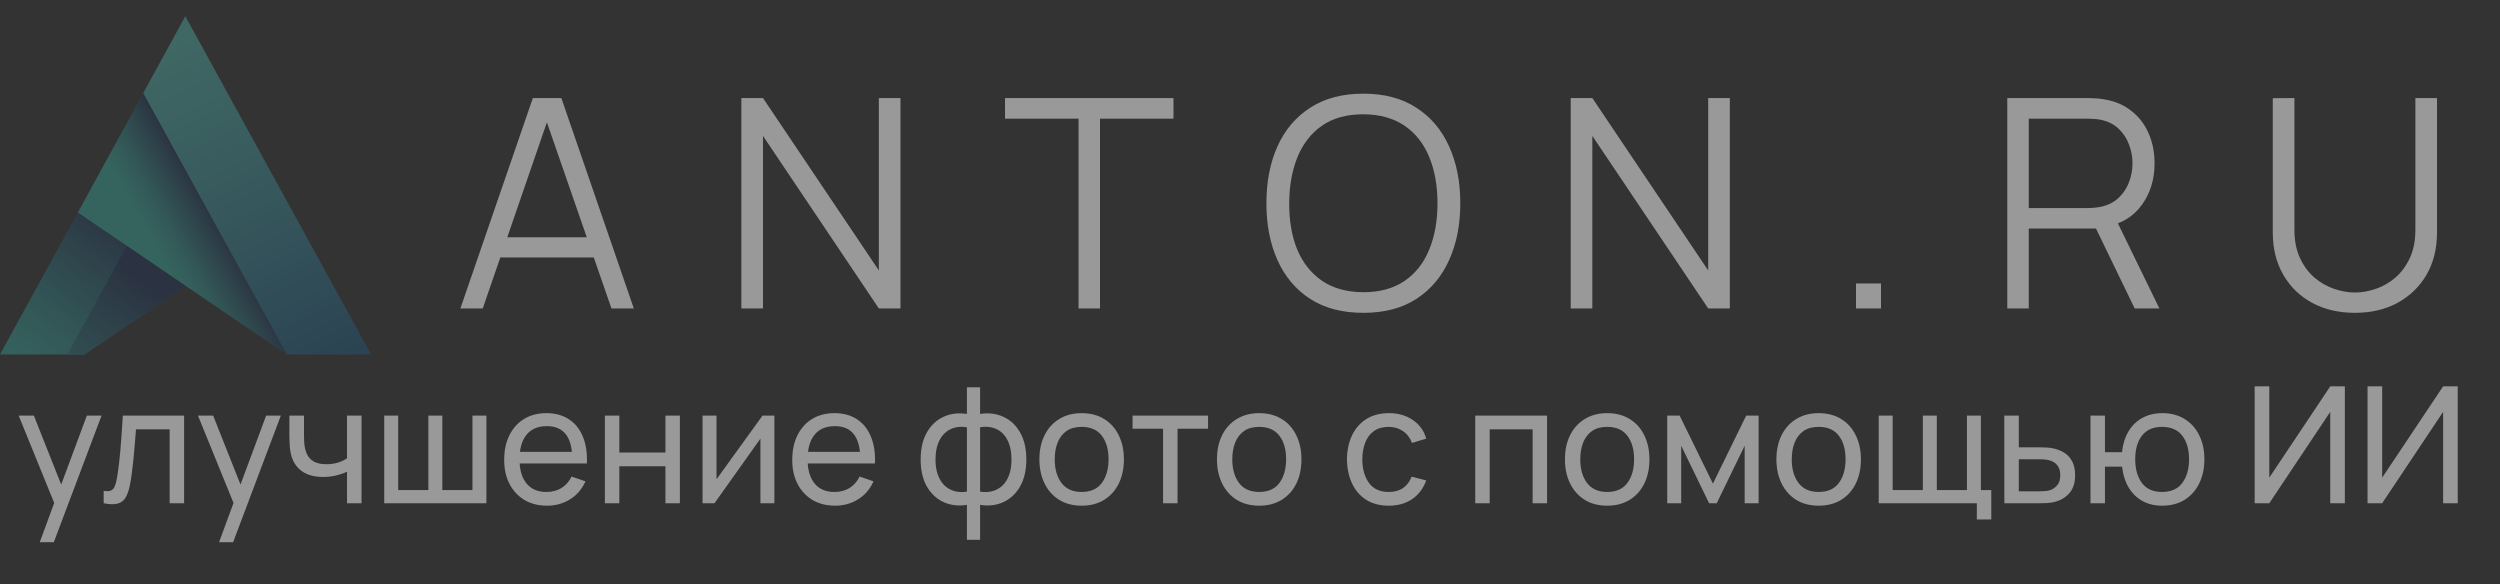 <?xml version="1.0" encoding="UTF-8"?> <svg xmlns="http://www.w3.org/2000/svg" width="154" height="36" viewBox="0 0 154 36" fill="none"><rect x="0" y="0" width="154" height="36" fill="#333333" stroke="none"/><g opacity="0.5"><g style="mix-blend-mode:plus-lighter"><path d="M8.819 5.744L17.661 21.833H22.857L11.416 1L8.819 5.744Z" fill="url(#paint0_linear_3_29)"></path><path d="M17.661 21.833L4.791 13.098L8.819 5.744L17.661 21.833Z" fill="url(#paint1_linear_3_29)"></path><path d="M0 21.834H5.196L11.417 17.617L4.791 13.099L0 21.834Z" fill="url(#paint2_linear_3_29)"></path><path d="M4.147 21.833H5.196L11.417 17.617L7.818 15.157L4.147 21.833Z" fill="url(#paint3_linear_3_29)"></path></g><path d="M2.45 33.4L3.495 30.56L3.51 31.4L1.15 25.6H2.085L3.935 30.265H3.615L5.35 25.6H6.255L3.315 33.4H2.45ZM6.386 31V30.235C6.586 30.272 6.737 30.265 6.841 30.215C6.947 30.162 7.026 30.07 7.076 29.94C7.129 29.807 7.172 29.64 7.206 29.44C7.262 29.123 7.311 28.77 7.351 28.38C7.394 27.99 7.432 27.563 7.466 27.1C7.502 26.633 7.536 26.133 7.566 25.6H11.341V31H10.45V26.445H8.376C8.356 26.752 8.331 27.067 8.301 27.39C8.274 27.713 8.246 28.028 8.216 28.335C8.186 28.638 8.152 28.922 8.116 29.185C8.082 29.445 8.046 29.67 8.006 29.86C7.942 30.187 7.854 30.448 7.741 30.645C7.627 30.838 7.464 30.963 7.251 31.02C7.037 31.08 6.749 31.073 6.386 31ZM13.495 33.4L14.54 30.56L14.555 31.4L12.195 25.6H13.13L14.98 30.265H14.66L16.395 25.6H17.3L14.36 33.4H13.495ZM21.376 31V29.055C21.196 29.145 20.977 29.222 20.721 29.285C20.467 29.348 20.196 29.38 19.906 29.38C19.356 29.38 18.912 29.257 18.576 29.01C18.239 28.763 18.019 28.408 17.916 27.945C17.886 27.805 17.864 27.66 17.851 27.51C17.841 27.36 17.834 27.223 17.831 27.1C17.827 26.977 17.826 26.887 17.826 26.83V25.6H18.726V26.83C18.726 26.927 18.729 27.047 18.736 27.19C18.742 27.33 18.759 27.467 18.786 27.6C18.852 27.93 18.991 28.178 19.201 28.345C19.414 28.512 19.714 28.595 20.101 28.595C20.361 28.595 20.601 28.562 20.821 28.495C21.041 28.428 21.226 28.34 21.376 28.23V25.6H22.271V31H21.376ZM23.668 31V25.6H24.528V30.19H26.388V25.6H27.248V30.19H29.103V25.6H29.963V31H23.668ZM33.698 31.15C33.168 31.15 32.705 31.033 32.308 30.8C31.915 30.563 31.608 30.235 31.388 29.815C31.168 29.392 31.058 28.898 31.058 28.335C31.058 27.745 31.166 27.235 31.383 26.805C31.6 26.372 31.901 26.038 32.288 25.805C32.678 25.568 33.135 25.45 33.658 25.45C34.202 25.45 34.663 25.575 35.043 25.825C35.426 26.075 35.713 26.432 35.903 26.895C36.096 27.358 36.18 27.91 36.153 28.55H35.253V28.23C35.243 27.567 35.108 27.072 34.848 26.745C34.588 26.415 34.202 26.25 33.688 26.25C33.138 26.25 32.72 26.427 32.433 26.78C32.147 27.133 32.003 27.64 32.003 28.3C32.003 28.937 32.147 29.43 32.433 29.78C32.72 30.13 33.128 30.305 33.658 30.305C34.015 30.305 34.325 30.223 34.588 30.06C34.852 29.897 35.058 29.662 35.208 29.355L36.063 29.65C35.853 30.127 35.536 30.497 35.113 30.76C34.693 31.02 34.221 31.15 33.698 31.15ZM31.703 28.55V27.835H35.693V28.55H31.703ZM37.261 31V25.6H38.151V27.875H40.991V25.6H41.881V31H40.991V28.72H38.151V31H37.261ZM47.702 25.6V31H46.842V27.02L44.012 31H43.277V25.6H44.137V29.525L46.972 25.6H47.702ZM51.442 31.15C50.912 31.15 50.449 31.033 50.052 30.8C49.659 30.563 49.352 30.235 49.132 29.815C48.912 29.392 48.802 28.898 48.802 28.335C48.802 27.745 48.911 27.235 49.127 26.805C49.344 26.372 49.646 26.038 50.032 25.805C50.422 25.568 50.879 25.45 51.402 25.45C51.946 25.45 52.407 25.575 52.787 25.825C53.171 26.075 53.457 26.432 53.647 26.895C53.841 27.358 53.924 27.91 53.897 28.55H52.997V28.23C52.987 27.567 52.852 27.072 52.592 26.745C52.332 26.415 51.946 26.25 51.432 26.25C50.882 26.25 50.464 26.427 50.177 26.78C49.891 27.133 49.747 27.64 49.747 28.3C49.747 28.937 49.891 29.43 50.177 29.78C50.464 30.13 50.872 30.305 51.402 30.305C51.759 30.305 52.069 30.223 52.332 30.06C52.596 29.897 52.802 29.662 52.952 29.355L53.807 29.65C53.597 30.127 53.281 30.497 52.857 30.76C52.437 31.02 51.966 31.15 51.442 31.15ZM49.447 28.55V27.835H53.437V28.55H49.447ZM59.562 33.25V31.1C59.036 31.183 58.556 31.127 58.123 30.93C57.693 30.73 57.349 30.408 57.093 29.965C56.839 29.518 56.712 28.965 56.712 28.305C56.712 27.642 56.839 27.087 57.093 26.64C57.349 26.193 57.693 25.872 58.123 25.675C58.556 25.475 59.036 25.417 59.562 25.5V23.855H60.373V25.5C60.899 25.417 61.377 25.475 61.807 25.675C62.241 25.872 62.584 26.193 62.837 26.64C63.094 27.087 63.222 27.642 63.222 28.305C63.222 28.965 63.094 29.518 62.837 29.965C62.584 30.408 62.241 30.73 61.807 30.93C61.377 31.127 60.899 31.183 60.373 31.1V33.25H59.562ZM59.562 30.285V26.32C59.292 26.273 59.041 26.282 58.807 26.345C58.574 26.405 58.369 26.518 58.193 26.685C58.016 26.852 57.877 27.07 57.778 27.34C57.678 27.61 57.627 27.932 57.627 28.305C57.627 28.675 57.678 28.995 57.778 29.265C57.881 29.535 58.021 29.753 58.197 29.92C58.377 30.083 58.584 30.197 58.818 30.26C59.051 30.32 59.299 30.328 59.562 30.285ZM60.373 30.285C60.636 30.328 60.884 30.32 61.117 30.26C61.351 30.2 61.557 30.088 61.737 29.925C61.917 29.758 62.057 29.54 62.157 29.27C62.258 29 62.307 28.678 62.307 28.305C62.307 27.928 62.258 27.605 62.157 27.335C62.061 27.065 61.924 26.847 61.748 26.68C61.571 26.513 61.364 26.4 61.127 26.34C60.894 26.28 60.642 26.273 60.373 26.32V30.285ZM66.627 31.15C66.09 31.15 65.627 31.028 65.237 30.785C64.85 30.542 64.552 30.205 64.342 29.775C64.132 29.345 64.027 28.852 64.027 28.295C64.027 27.728 64.134 27.232 64.347 26.805C64.56 26.378 64.862 26.047 65.252 25.81C65.642 25.57 66.1 25.45 66.627 25.45C67.167 25.45 67.632 25.572 68.022 25.815C68.412 26.055 68.71 26.39 68.917 26.82C69.127 27.247 69.232 27.738 69.232 28.295C69.232 28.858 69.127 29.355 68.917 29.785C68.707 30.212 68.407 30.547 68.017 30.79C67.627 31.03 67.164 31.15 66.627 31.15ZM66.627 30.305C67.187 30.305 67.604 30.118 67.877 29.745C68.15 29.372 68.287 28.888 68.287 28.295C68.287 27.685 68.149 27.2 67.872 26.84C67.595 26.477 67.18 26.295 66.627 26.295C66.25 26.295 65.94 26.38 65.697 26.55C65.454 26.72 65.272 26.955 65.152 27.255C65.032 27.555 64.972 27.902 64.972 28.295C64.972 28.902 65.112 29.388 65.392 29.755C65.672 30.122 66.084 30.305 66.627 30.305ZM71.646 31V26.41H69.766V25.6H74.416V26.41H72.536V31H71.646ZM77.564 31.15C77.028 31.15 76.564 31.028 76.174 30.785C75.788 30.542 75.49 30.205 75.279 29.775C75.07 29.345 74.965 28.852 74.965 28.295C74.965 27.728 75.071 27.232 75.284 26.805C75.498 26.378 75.799 26.047 76.189 25.81C76.579 25.57 77.038 25.45 77.564 25.45C78.105 25.45 78.57 25.572 78.96 25.815C79.35 26.055 79.648 26.39 79.855 26.82C80.064 27.247 80.169 27.738 80.169 28.295C80.169 28.858 80.064 29.355 79.855 29.785C79.644 30.212 79.344 30.547 78.954 30.79C78.564 31.03 78.101 31.15 77.564 31.15ZM77.564 30.305C78.124 30.305 78.541 30.118 78.814 29.745C79.088 29.372 79.225 28.888 79.225 28.295C79.225 27.685 79.086 27.2 78.809 26.84C78.533 26.477 78.118 26.295 77.564 26.295C77.188 26.295 76.878 26.38 76.635 26.55C76.391 26.72 76.21 26.955 76.09 27.255C75.969 27.555 75.909 27.902 75.909 28.295C75.909 28.902 76.049 29.388 76.329 29.755C76.609 30.122 77.021 30.305 77.564 30.305ZM85.547 31.15C85.001 31.15 84.536 31.028 84.152 30.785C83.772 30.538 83.482 30.2 83.282 29.77C83.082 29.34 82.979 28.85 82.972 28.3C82.979 27.737 83.084 27.242 83.287 26.815C83.494 26.385 83.789 26.05 84.172 25.81C84.556 25.57 85.017 25.45 85.557 25.45C86.127 25.45 86.617 25.59 87.027 25.87C87.441 26.15 87.717 26.533 87.857 27.02L86.977 27.285C86.864 26.972 86.679 26.728 86.422 26.555C86.169 26.382 85.877 26.295 85.547 26.295C85.177 26.295 84.872 26.382 84.632 26.555C84.392 26.725 84.214 26.962 84.097 27.265C83.981 27.565 83.921 27.91 83.917 28.3C83.924 28.9 84.062 29.385 84.332 29.755C84.606 30.122 85.011 30.305 85.547 30.305C85.901 30.305 86.194 30.225 86.427 30.065C86.661 29.902 86.837 29.667 86.957 29.36L87.857 29.595C87.671 30.098 87.379 30.483 86.982 30.75C86.586 31.017 86.107 31.15 85.547 31.15ZM90.875 31V25.6H95.3V31H94.41V26.445H91.765V31H90.875ZM99 31.15C98.463 31.15 98 31.028 97.61 30.785C97.223 30.542 96.925 30.205 96.715 29.775C96.505 29.345 96.4 28.852 96.4 28.295C96.4 27.728 96.507 27.232 96.72 26.805C96.933 26.378 97.235 26.047 97.625 25.81C98.015 25.57 98.473 25.45 99 25.45C99.54 25.45 100.005 25.572 100.395 25.815C100.785 26.055 101.083 26.39 101.29 26.82C101.5 27.247 101.605 27.738 101.605 28.295C101.605 28.858 101.5 29.355 101.29 29.785C101.08 30.212 100.78 30.547 100.39 30.79C100 31.03 99.537 31.15 99 31.15ZM99 30.305C99.56 30.305 99.977 30.118 100.25 29.745C100.523 29.372 100.66 28.888 100.66 28.295C100.66 27.685 100.522 27.2 100.245 26.84C99.968 26.477 99.553 26.295 99 26.295C98.623 26.295 98.313 26.38 98.07 26.55C97.827 26.72 97.645 26.955 97.525 27.255C97.405 27.555 97.345 27.902 97.345 28.295C97.345 28.902 97.485 29.388 97.765 29.755C98.045 30.122 98.457 30.305 99 30.305ZM102.701 31V25.6H103.466L105.516 29.79L107.566 25.6H108.331V31H107.471V27.455L105.751 31H105.281L103.561 27.455V31H102.701ZM112.027 31.15C111.491 31.15 111.027 31.028 110.637 30.785C110.251 30.542 109.952 30.205 109.742 29.775C109.532 29.345 109.427 28.852 109.427 28.295C109.427 27.728 109.534 27.232 109.747 26.805C109.961 26.378 110.262 26.047 110.652 25.81C111.042 25.57 111.501 25.45 112.027 25.45C112.567 25.45 113.032 25.572 113.422 25.815C113.812 26.055 114.111 26.39 114.317 26.82C114.527 27.247 114.632 27.738 114.632 28.295C114.632 28.858 114.527 29.355 114.317 29.785C114.107 30.212 113.807 30.547 113.417 30.79C113.027 31.03 112.564 31.15 112.027 31.15ZM112.027 30.305C112.587 30.305 113.004 30.118 113.277 29.745C113.551 29.372 113.687 28.888 113.687 28.295C113.687 27.685 113.549 27.2 113.272 26.84C112.996 26.477 112.581 26.295 112.027 26.295C111.651 26.295 111.341 26.38 111.097 26.55C110.854 26.72 110.672 26.955 110.552 27.255C110.432 27.555 110.372 27.902 110.372 28.295C110.372 28.902 110.512 29.388 110.792 29.755C111.072 30.122 111.484 30.305 112.027 30.305ZM121.773 32V31H115.728V25.6H116.588V30.19H118.448V25.6H119.308V30.19H121.163V25.6H122.023V30.19H122.663V32H121.773ZM123.468 31L123.463 25.6H124.358V27.555H125.523C125.679 27.555 125.839 27.558 126.003 27.565C126.166 27.572 126.308 27.587 126.428 27.61C126.708 27.663 126.953 27.757 127.163 27.89C127.373 28.023 127.536 28.205 127.653 28.435C127.769 28.662 127.828 28.943 127.828 29.28C127.828 29.747 127.706 30.117 127.463 30.39C127.223 30.66 126.908 30.84 126.518 30.93C126.384 30.96 126.231 30.98 126.058 30.99C125.888 30.997 125.726 31 125.573 31H123.468ZM124.358 30.265H125.588C125.688 30.265 125.799 30.262 125.923 30.255C126.046 30.248 126.156 30.232 126.253 30.205C126.423 30.155 126.574 30.057 126.708 29.91C126.844 29.763 126.913 29.553 126.913 29.28C126.913 29.003 126.846 28.79 126.713 28.64C126.583 28.49 126.411 28.392 126.198 28.345C126.101 28.322 125.999 28.307 125.893 28.3C125.786 28.293 125.684 28.29 125.588 28.29H124.358V30.265ZM133.185 31.15C132.725 31.15 132.318 31.052 131.965 30.855C131.615 30.658 131.333 30.38 131.12 30.02C130.907 29.66 130.773 29.235 130.72 28.745H129.665V31H128.775V25.6H129.665V27.855H130.715C130.768 27.355 130.903 26.925 131.12 26.565C131.337 26.205 131.622 25.93 131.975 25.74C132.328 25.547 132.735 25.45 133.195 25.45C133.732 25.45 134.193 25.572 134.58 25.815C134.97 26.058 135.268 26.393 135.475 26.82C135.685 27.247 135.79 27.737 135.79 28.29C135.79 28.853 135.683 29.35 135.47 29.78C135.26 30.21 134.96 30.547 134.57 30.79C134.183 31.03 133.722 31.15 133.185 31.15ZM133.17 30.305C133.737 30.305 134.157 30.12 134.43 29.75C134.707 29.377 134.845 28.892 134.845 28.295C134.845 27.682 134.705 27.195 134.425 26.835C134.148 26.475 133.732 26.295 133.175 26.295C132.638 26.295 132.23 26.473 131.95 26.83C131.67 27.187 131.53 27.673 131.53 28.29C131.53 28.9 131.668 29.388 131.945 29.755C132.225 30.122 132.633 30.305 133.17 30.305ZM144.443 31H143.543V25.37L139.788 31H138.888V23.8H139.788V29.425L143.543 23.8H144.443V31ZM151.396 31H150.496V25.37L146.741 31H145.841V23.8H146.741V29.425L150.496 23.8H151.396V31Z" fill="white"></path><path d="M28.36 19L32.824 6.04H34.579L39.043 19H37.666L33.427 6.778H33.949L29.737 19H28.36ZM30.349 15.859V14.617H37.045V15.859H30.349ZM45.668 19V6.04H47L54.137 16.66V6.04H55.469V19H54.137L47 8.371V19H45.668ZM66.438 19V7.309H61.91V6.04H72.287V7.309H67.76V19H66.438ZM83.978 19.27C82.688 19.27 81.599 18.985 80.711 18.415C79.823 17.839 79.151 17.044 78.695 16.03C78.239 15.016 78.011 13.846 78.011 12.52C78.011 11.194 78.239 10.024 78.695 9.01C79.151 7.996 79.823 7.204 80.711 6.634C81.599 6.058 82.688 5.77 83.978 5.77C85.274 5.77 86.363 6.058 87.245 6.634C88.133 7.204 88.805 7.996 89.261 9.01C89.723 10.024 89.954 11.194 89.954 12.52C89.954 13.846 89.723 15.016 89.261 16.03C88.805 17.044 88.133 17.839 87.245 18.415C86.363 18.985 85.274 19.27 83.978 19.27ZM83.978 18.001C84.992 18.001 85.838 17.77 86.516 17.308C87.194 16.846 87.701 16.204 88.037 15.382C88.379 14.554 88.55 13.6 88.55 12.52C88.55 11.44 88.379 10.489 88.037 9.667C87.701 8.845 87.194 8.203 86.516 7.741C85.838 7.279 84.992 7.045 83.978 7.039C82.964 7.039 82.121 7.27 81.449 7.732C80.777 8.194 80.27 8.839 79.928 9.667C79.592 10.489 79.421 11.44 79.415 12.52C79.409 13.6 79.574 14.551 79.91 15.373C80.252 16.189 80.762 16.831 81.44 17.299C82.118 17.761 82.964 17.995 83.978 18.001ZM96.756 19V6.04H98.088L105.225 16.66V6.04H106.557V19H105.225L98.088 8.371V19H96.756ZM114.33 19V17.461H115.869V19H114.33ZM123.649 19V6.04H128.653C128.779 6.04 128.92 6.046 129.076 6.058C129.238 6.064 129.4 6.082 129.562 6.112C130.24 6.214 130.813 6.451 131.281 6.823C131.755 7.189 132.112 7.651 132.352 8.209C132.598 8.767 132.721 9.385 132.721 10.063C132.721 11.041 132.463 11.89 131.947 12.61C131.431 13.33 130.693 13.783 129.733 13.969L129.274 14.077H124.972V19H123.649ZM131.497 19L128.941 13.726L130.21 13.24L133.018 19H131.497ZM124.972 12.817H128.617C128.725 12.817 128.851 12.811 128.995 12.799C129.139 12.787 129.28 12.766 129.418 12.736C129.862 12.64 130.225 12.457 130.507 12.187C130.795 11.917 131.008 11.596 131.146 11.224C131.29 10.852 131.362 10.465 131.362 10.063C131.362 9.661 131.29 9.274 131.146 8.902C131.008 8.524 130.795 8.2 130.507 7.93C130.225 7.66 129.862 7.477 129.418 7.381C129.28 7.351 129.139 7.333 128.995 7.327C128.851 7.315 128.725 7.309 128.617 7.309H124.972V12.817ZM145.062 19.27C144.072 19.27 143.196 19.066 142.434 18.658C141.678 18.25 141.084 17.674 140.652 16.93C140.22 16.186 140.004 15.316 140.004 14.32V6.049L141.336 6.04V14.149C141.336 14.821 141.45 15.403 141.678 15.895C141.906 16.381 142.203 16.783 142.569 17.101C142.941 17.413 143.346 17.644 143.784 17.794C144.222 17.944 144.648 18.019 145.062 18.019C145.482 18.019 145.911 17.944 146.349 17.794C146.787 17.644 147.189 17.413 147.555 17.101C147.921 16.783 148.218 16.381 148.446 15.895C148.674 15.403 148.788 14.821 148.788 14.149V6.04H150.12V14.32C150.12 15.316 149.904 16.186 149.472 16.93C149.04 17.668 148.443 18.244 147.681 18.658C146.925 19.066 146.052 19.27 145.062 19.27Z" fill="white"></path></g><defs><linearGradient id="paint0_linear_3_29" x1="19.861" y1="23.022" x2="4.427" y2="-8.923" gradientUnits="userSpaceOnUse"><stop offset="0.001" stop-color="#235372"></stop><stop offset="0.096" stop-color="#2A6078"></stop><stop offset="0.401" stop-color="#3F868A"></stop><stop offset="0.646" stop-color="#4C9D95"></stop><stop offset="0.799" stop-color="#51A699"></stop></linearGradient><linearGradient id="paint1_linear_3_29" x1="13.468" y1="13.641" x2="6.754" y2="17.485" gradientUnits="userSpaceOnUse"><stop offset="0.001" stop-color="#23324F"></stop><stop offset="0.13" stop-color="#295061"></stop><stop offset="0.315" stop-color="#317678"></stop><stop offset="0.465" stop-color="#368D86"></stop><stop offset="0.558" stop-color="#38968B"></stop></linearGradient><linearGradient id="paint2_linear_3_29" x1="8.82" y1="14.306" x2="1.314" y2="24.265" gradientUnits="userSpaceOnUse"><stop offset="0.001" stop-color="#23324F"></stop><stop offset="0.231" stop-color="#295061"></stop><stop offset="0.565" stop-color="#317678"></stop><stop offset="0.833" stop-color="#368D86"></stop><stop offset="1" stop-color="#38968B"></stop></linearGradient><linearGradient id="paint3_linear_3_29" x1="9.004" y1="17.291" x2="0.414" y2="28.687" gradientUnits="userSpaceOnUse"><stop offset="0.001" stop-color="#23324F"></stop><stop offset="0.231" stop-color="#295061"></stop><stop offset="0.565" stop-color="#317678"></stop><stop offset="0.833" stop-color="#368D86"></stop><stop offset="1" stop-color="#38968B"></stop></linearGradient></defs></svg> 